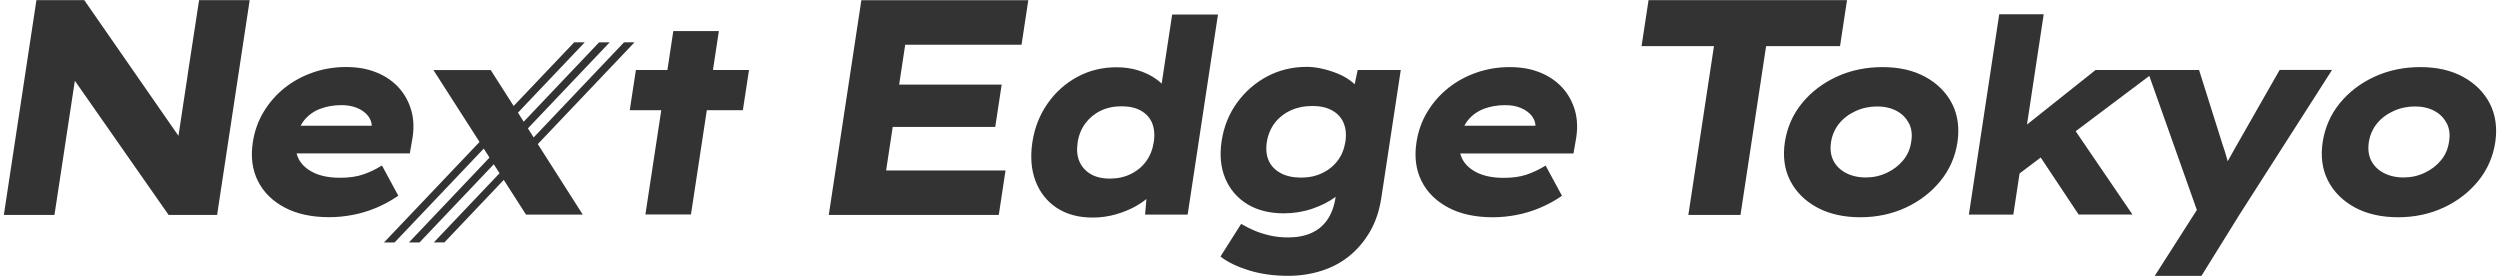 <?xml version="1.0" encoding="UTF-8"?><svg xmlns="http://www.w3.org/2000/svg" viewBox="0 0 326 36"><path style="fill: #333333;" d="M32.56.02l-4.25,28.01h-6.32L9.76,10.53l-1.77,11.66h0l-.89,5.84H.5L4.75.02h6.24l12.28,17.69,1.2-7.91s0-.04,0-.06c.13-.88.28-1.81.43-2.8L25.96.02h6.6ZM51.81,25.61c-.86.58-1.79,1.09-2.78,1.5-.98.41-2,.72-3.02.91-1.03.2-2.06.3-3.09.3-2.27,0-4.22-.42-5.8-1.26-1.59-.84-2.76-2-3.49-3.46-.73-1.46-.95-3.14-.67-5,.22-1.48.7-2.83,1.43-4.03.72-1.2,1.64-2.24,2.73-3.11,1.09-.87,2.34-1.54,3.69-2.01,1.36-.47,2.81-.71,4.31-.71s2.78.23,3.93.69c1.16.46,2.15,1.13,2.93,1.98.78.85,1.34,1.88,1.67,3.04.32,1.16.35,2.45.09,3.84l-.3,1.71h-14.77c.07.28.18.55.32.81.41.73,1.07,1.31,1.97,1.73.91.43,2.05.64,3.39.64,1.16,0,2.16-.14,2.98-.42.83-.28,1.6-.65,2.31-1.08l.17-.1,2.13,3.94-.13.09ZM39.19,16.4h9.29c-.02-.46-.18-.89-.47-1.27-.33-.43-.81-.78-1.41-1.04-.61-.26-1.31-.38-2.09-.38-1.01,0-1.95.17-2.79.49-.83.32-1.52.83-2.06,1.49-.17.22-.33.45-.46.71ZM93.74,4.05h-5.94l-.77,5.08h-4.11l-.8,5.24h4.11l-2.07,13.6h5.94l2.07-13.6h4.7l.8-5.24h-4.7l.77-5.08ZM108.07,28.03h22.17l.88-5.8h-15.57l.86-5.68h13.37l.84-5.52h-13.37l.79-5.2h15.17l.88-5.8h-21.77l-4.25,28.01ZM158.83,1.86l-3.96,26.12h-5.55l.17-2.03c-.41.34-.88.66-1.4.95-.78.43-1.66.79-2.61,1.06-.96.27-1.97.41-3,.41-1.84,0-3.42-.43-4.69-1.27-1.27-.84-2.2-2.02-2.76-3.5-.56-1.47-.69-3.17-.41-5.05.28-1.87.95-3.57,1.97-5.03,1.02-1.47,2.32-2.64,3.87-3.48,1.55-.85,3.28-1.27,5.13-1.27,1.03,0,1.99.14,2.85.41.86.27,1.62.64,2.27,1.09.28.2.54.4.77.63l1.37-9.01h5.98ZM150.24,16.05c-.29-.69-.78-1.23-1.45-1.61-.68-.39-1.54-.58-2.55-.58s-1.93.2-2.73.59c-.8.39-1.47.95-1.99,1.65-.52.7-.86,1.55-1,2.51-.14.94-.06,1.76.24,2.45.3.69.79,1.24,1.45,1.63.67.4,1.52.6,2.52.6s1.93-.2,2.75-.61c.81-.4,1.48-.96,1.99-1.67.51-.7.84-1.54.98-2.48.15-.96.07-1.8-.22-2.49ZM177.04,9.13h5.62l-2.53,16.64c-.25,1.66-.74,3.14-1.46,4.39-.72,1.25-1.63,2.33-2.69,3.2-1.07.87-2.31,1.53-3.68,1.96-1.36.43-2.82.65-4.31.65-1.84,0-3.54-.23-5.05-.69-1.51-.46-2.74-1.04-3.65-1.72l-.14-.11,2.7-4.26.15.09c.46.27.99.54,1.58.79.59.25,1.25.46,1.98.63.72.17,1.54.26,2.42.26,1.15,0,2.17-.19,3.03-.58.85-.38,1.55-.96,2.08-1.73.53-.77.89-1.74,1.06-2.86l.02-.12c-.85.63-1.87,1.15-3.05,1.55-1.18.4-2.43.6-3.7.6-1.86,0-3.46-.4-4.76-1.19-1.3-.8-2.27-1.91-2.87-3.33-.6-1.41-.77-3.05-.49-4.89.28-1.88.96-3.56,2-5,1.04-1.44,2.35-2.59,3.91-3.43,1.56-.83,3.3-1.26,5.18-1.26.64,0,1.3.08,1.97.23.67.15,1.33.35,1.96.6.64.25,1.21.56,1.72.93.22.16.43.33.61.51l.4-1.89ZM175.2,16.01c-.3-.69-.8-1.23-1.49-1.61-.69-.39-1.56-.58-2.56-.58-1.06,0-2.02.2-2.87.59-.84.39-1.54.95-2.07,1.65-.53.7-.87,1.54-1.02,2.48-.14.93-.05,1.75.26,2.43.31.68.83,1.21,1.54,1.6.72.39,1.62.59,2.67.59s1.94-.2,2.76-.59c.82-.39,1.5-.94,2.02-1.63.52-.69.85-1.52,1-2.46.14-.93.06-1.76-.24-2.45ZM205.39,14.46c.32,1.16.35,2.45.09,3.84l-.3,1.71h-14.77c.07.28.18.55.32.81.41.73,1.07,1.31,1.97,1.73.91.43,2.05.64,3.39.64,1.16,0,2.16-.14,2.98-.42.83-.28,1.6-.65,2.31-1.08l.17-.1,2.13,3.94-.13.09c-.86.58-1.79,1.09-2.78,1.5-.98.41-2,.72-3.02.91-1.03.2-2.06.3-3.09.3-2.27,0-4.22-.42-5.8-1.26-1.59-.84-2.76-2-3.49-3.46-.73-1.46-.95-3.14-.67-5,.22-1.48.7-2.83,1.43-4.03.72-1.19,1.64-2.24,2.73-3.11,1.09-.87,2.34-1.54,3.69-2.01,1.36-.47,2.81-.71,4.31-.71s2.78.23,3.93.69c1.16.46,2.15,1.13,2.93,1.98.78.85,1.34,1.88,1.67,3.04ZM200.23,16.4c-.02-.45-.18-.89-.47-1.27-.34-.43-.81-.78-1.41-1.04-.61-.26-1.31-.38-2.09-.38-1.01,0-1.95.17-2.79.49-.83.32-1.52.83-2.06,1.49-.17.22-.33.45-.46.71h9.29ZM240.86.02h-25.89l-.91,6h9.44l-3.34,22.01h6.8l3.34-22.01h9.64l.91-6ZM254.55,13.52c.75,1.47.98,3.17.7,5.05-.29,1.88-1.03,3.57-2.22,5.03-1.18,1.45-2.69,2.62-4.49,3.46-1.8.84-3.8,1.27-5.96,1.27s-4.08-.43-5.64-1.28c-1.57-.85-2.75-2.03-3.5-3.49-.75-1.47-.98-3.17-.69-5.05.29-1.88,1.03-3.57,2.21-5.03,1.18-1.45,2.7-2.62,4.51-3.46,1.81-.84,3.83-1.27,6.01-1.27s4.04.43,5.59,1.28c1.56.85,2.73,2.03,3.48,3.49ZM248.93,16.11c-.34-.7-.88-1.25-1.6-1.64-.73-.39-1.59-.59-2.55-.59s-1.94.2-2.82.61c-.88.4-1.61.96-2.16,1.65-.55.69-.9,1.51-1.04,2.42-.13.89-.03,1.68.3,2.36.34.68.88,1.22,1.62,1.62.75.4,1.63.6,2.62.6s1.89-.2,2.75-.61c.86-.4,1.58-.96,2.15-1.66.56-.69.9-1.49,1.02-2.38.16-.89.06-1.7-.28-2.4ZM297.26,9.13l-5.69,9.97c-.37.65-.73,1.29-1.08,1.93-.02-.06-.03-.12-.05-.19-.18-.66-.38-1.33-.61-1.97l-3.07-9.74h-13.5l-8.94,7.11,2.18-14.38h-5.8l-3.96,26.12h5.8l.81-5.36,2.76-2.08,4.94,7.43h7.02l-7.4-10.86,9.6-7.21,6.2,17.48-5.49,8.59h6.09l4.98-8.02,12.05-18.83h-6.82ZM325.38,18.57c-.29,1.88-1.03,3.57-2.22,5.03-1.18,1.45-2.69,2.62-4.49,3.46-1.8.84-3.8,1.27-5.96,1.27s-4.08-.43-5.64-1.28c-1.57-.85-2.75-2.03-3.5-3.49-.75-1.47-.98-3.17-.69-5.05.29-1.88,1.03-3.57,2.21-5.03,1.18-1.45,2.7-2.62,4.51-3.46,1.81-.84,3.83-1.27,6.01-1.27s4.04.43,5.59,1.28c1.56.85,2.73,2.03,3.48,3.49.75,1.47.98,3.17.7,5.05ZM319.06,16.11c-.34-.7-.88-1.25-1.6-1.64-.73-.39-1.59-.59-2.55-.59s-1.94.2-2.82.61c-.88.4-1.61.96-2.16,1.65-.55.69-.9,1.51-1.04,2.42-.13.89-.03,1.68.3,2.36.34.68.88,1.22,1.62,1.62.75.4,1.63.6,2.62.6s1.89-.2,2.75-.61c.86-.4,1.58-.96,2.15-1.66.56-.69.9-1.49,1.02-2.38.16-.89.06-1.7-.28-2.4ZM82.75,5.52h-1.38l-11.78,12.4-.75-1.18,10.66-11.22h-1.38l-9.83,10.35-.75-1.18,8.71-9.17h-1.38l-7.89,8.3-2.93-4.59-.06-.09h-7.47l6.01,9.37-12.46,13.11h1.38l11.63-12.24.75,1.17-10.51,11.07h1.38l9.69-10.2.75,1.17-8.57,9.02h1.38l7.74-8.15,2.9,4.52h7.4l-5.86-9.19,12.61-13.27Z"/></svg>